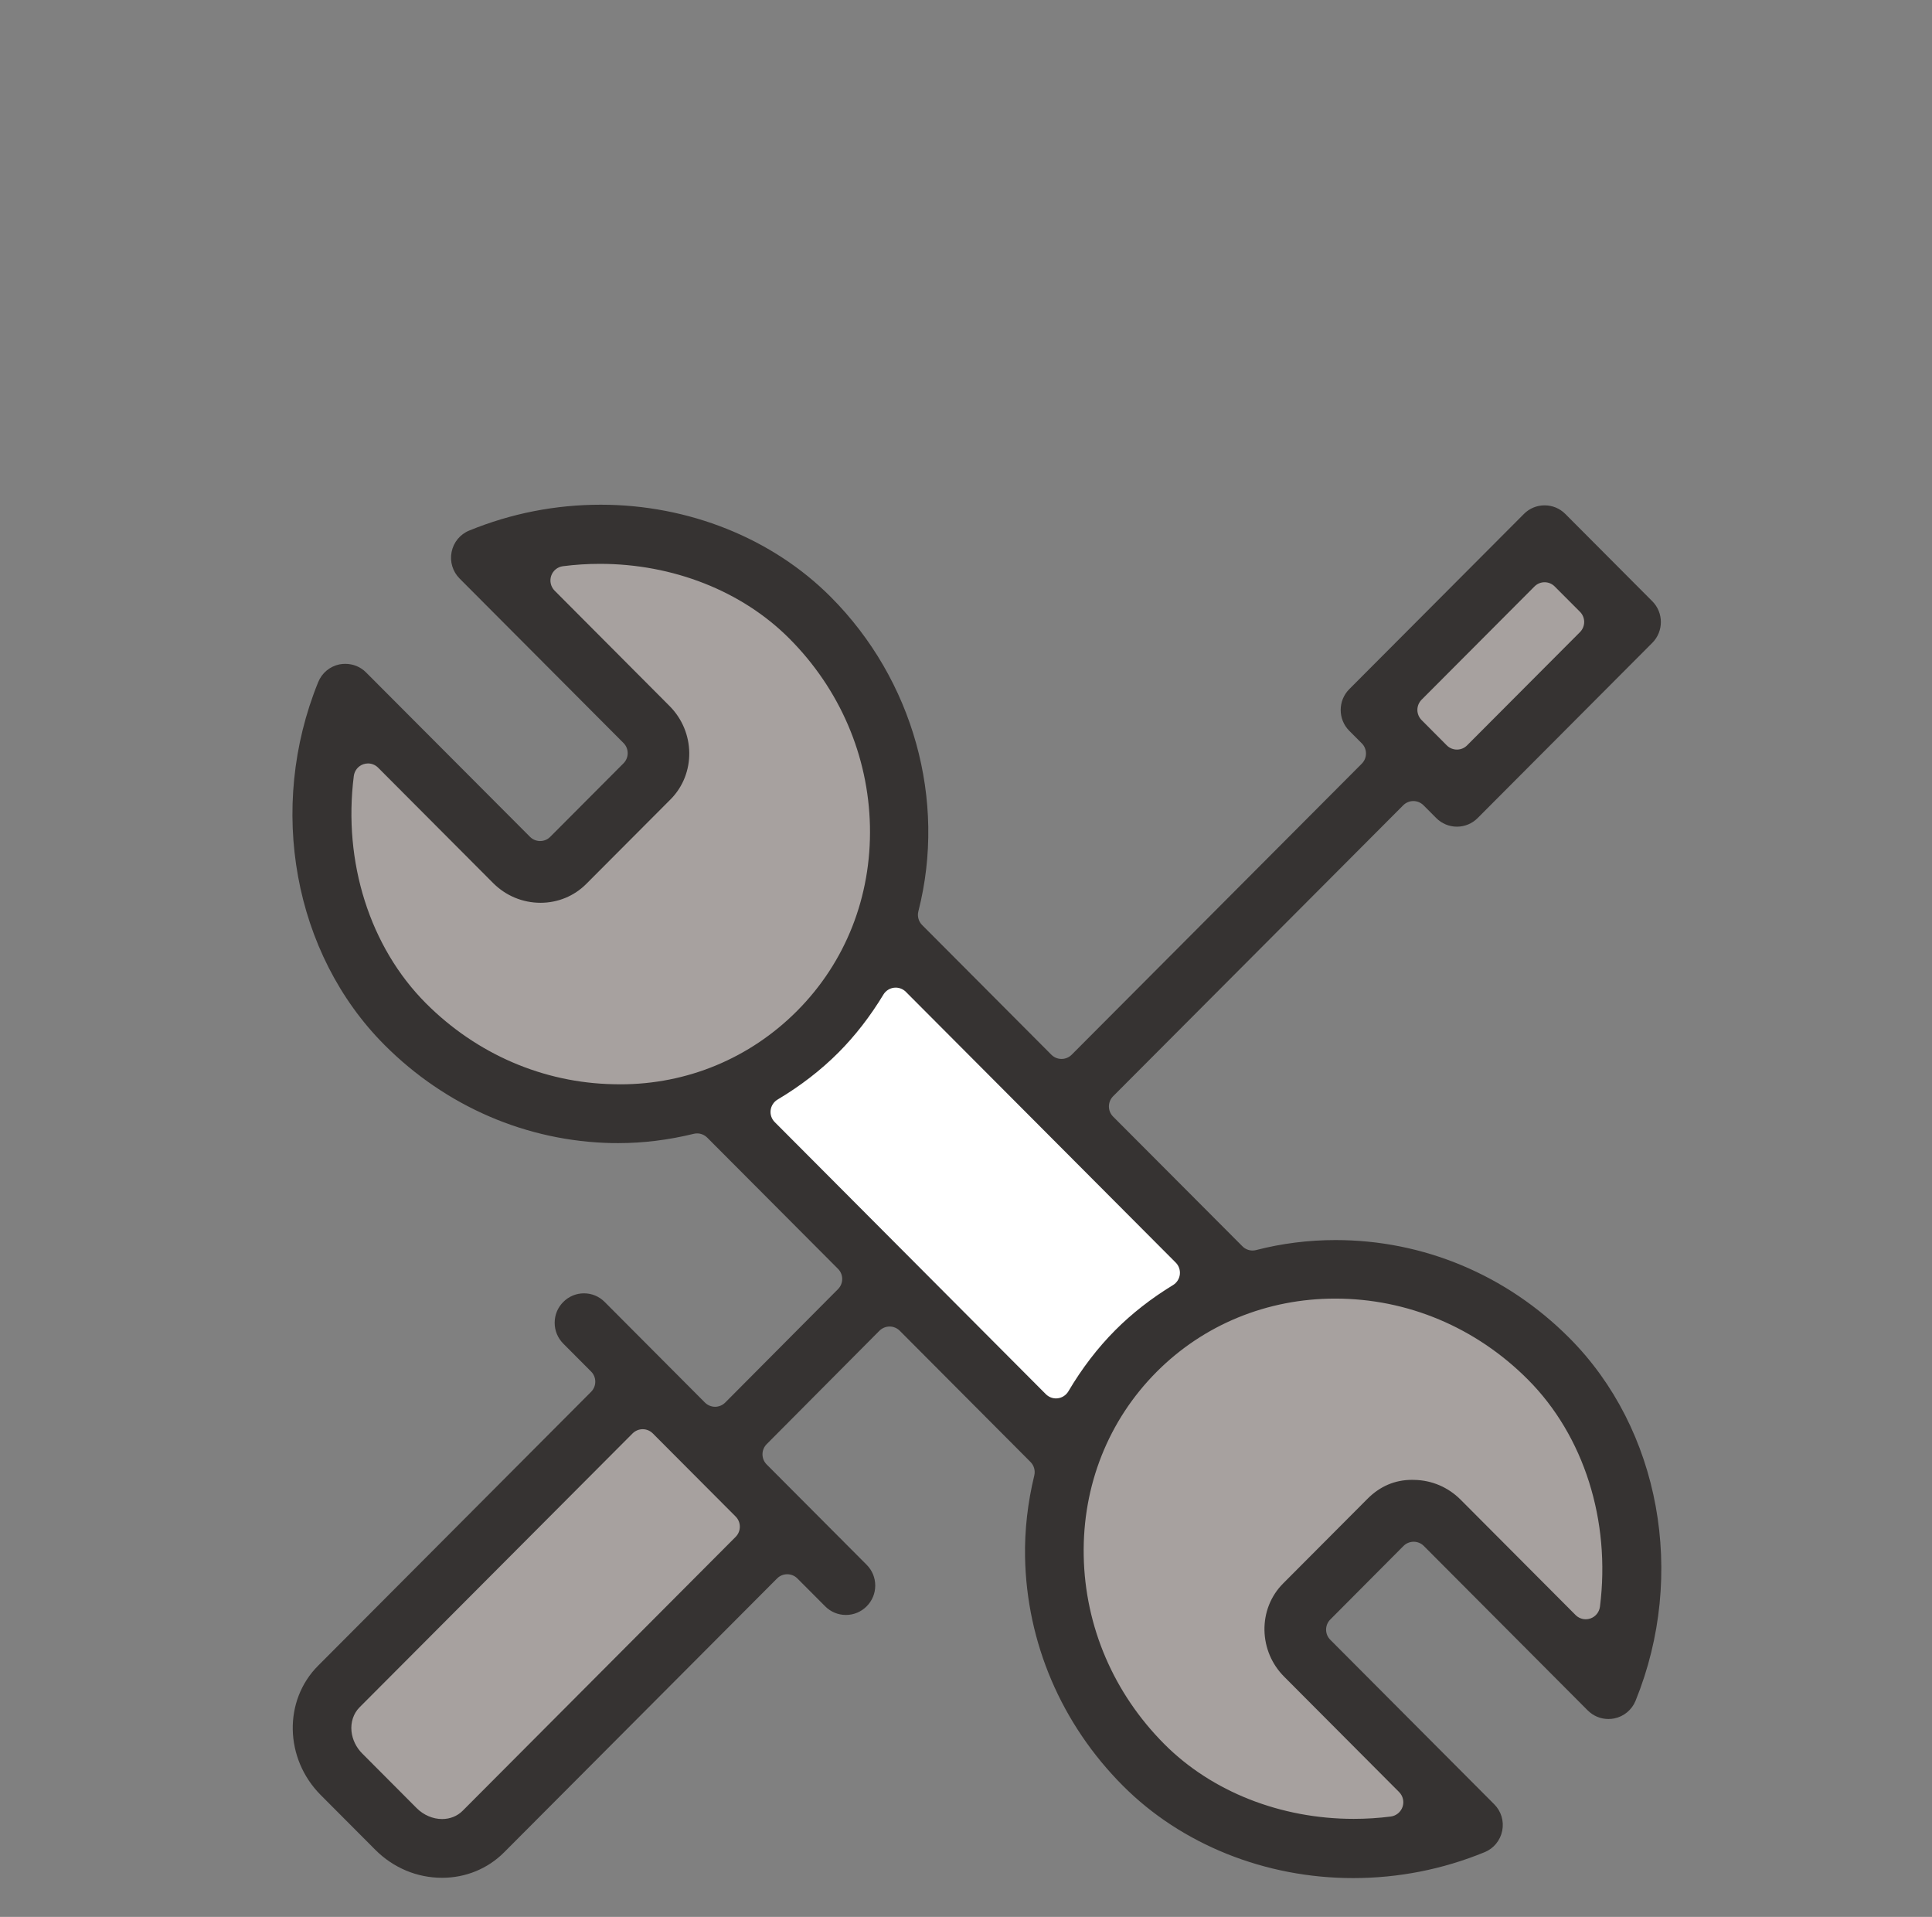 <?xml version="1.0" encoding="utf-8"?>
<!-- Generator: Adobe Illustrator 16.0.0, SVG Export Plug-In . SVG Version: 6.00 Build 0)  -->
<!DOCTYPE svg PUBLIC "-//W3C//DTD SVG 1.1//EN" "http://www.w3.org/Graphics/SVG/1.1/DTD/svg11.dtd">
<svg version="1.1" id="Livello_1" xmlns="http://www.w3.org/2000/svg" xmlns:xlink="http://www.w3.org/1999/xlink" x="0px" y="0px"
	 width="77.625px" height="77px" viewBox="0 0 77.625 77" enable-background="new 0 0 77.625 77" xml:space="preserve">
<rect x="0" y="0" width="77.625" height="77" fill="#808080" stroke="none"/>
<polygon fill="#A7A19F" points="12.211,69.406 17.328,74.541 31,60.826 25.805,55.77 "/>
<polygon fill="#FFFFFF" points="28.799,44.721 35.648,37.851 49.008,51.252 42.578,57.701 "/>
<polygon fill="#A7A19F" points="49.893,51.669 45.935,55.013 42.549,60.342 44.841,69.902 53.382,74.188 59.061,72.775 
	51.898,65.594 56.794,60.682 64.111,68.021 66.091,61.021 60.57,53.29 52.393,51.304 "/>
<polygon fill="#A7A19F" points="32.393,41.117 36.091,35.317 34.58,27.742 29.726,23.092 23.695,21.524 20.726,22.649 
	26.143,29.674 22.185,35.212 14.893,29.414 13.227,31.661 15.258,40.124 21.351,44.407 29.726,43.937 "/>
<polygon fill="#A7A19F" points="55.518,28.42 62.002,21.917 65.101,25.025 58.461,31.686 "/>
<g>
	<defs>
		<rect id="SVGID_1_" x="11.75" y="20.271" width="55" height="55.17"/>
	</defs>
	<clipPath id="SVGID_2_">
		<use xlink:href="#SVGID_1_"  overflow="visible"/>
	</clipPath>
	<path clip-path="url(#SVGID_2_)" fill="#363332" d="M58.131,29.942c0.112,0.112,0.26,0.168,0.407,0.168s0.296-0.056,0.407-0.169
		l4.536-4.549c0.108-0.109,0.169-0.256,0.169-0.409s-0.061-0.3-0.169-0.408l-1.015-1.017c-0.112-0.113-0.26-0.17-0.406-0.17
		c-0.148,0-0.295,0.057-0.407,0.17l-4.536,4.549c-0.107,0.109-0.169,0.255-0.169,0.409c0,0.152,0.062,0.3,0.169,0.408l0.5,0.502
		L58.131,29.942z M14.786,30.667c-0.062,0-0.125,0.011-0.186,0.031c-0.208,0.071-0.357,0.255-0.385,0.475
		c-0.437,3.456,0.645,6.867,2.896,9.126c2.041,2.045,4.72,3.199,7.543,3.253c0.088,0.002,0.181,0.004,0.275,0.004
		c2.682,0,5.202-1.047,7.096-2.948c1.95-1.957,2.99-4.595,2.928-7.428c-0.062-2.824-1.212-5.499-3.239-7.531
		c-1.9-1.907-4.675-3-7.614-3c-0.495,0-0.993,0.032-1.482,0.095c-0.218,0.028-0.401,0.178-0.472,0.387
		c-0.071,0.208-0.017,0.438,0.138,0.595l4.618,4.634c1.04,1.043,1.058,2.725,0.041,3.749l-3.391,3.401
		c-0.486,0.485-1.138,0.754-1.834,0.754c-0.718,0-1.395-0.282-1.905-0.793l-4.619-4.633C15.084,30.727,14.938,30.667,14.786,30.667
		 M35.988,39.672c-0.022,0-0.045,0.001-0.069,0.004c-0.175,0.021-0.331,0.122-0.423,0.272c-0.528,0.874-1.136,1.657-1.806,2.33
		c-0.706,0.708-1.53,1.344-2.449,1.891c-0.153,0.092-0.255,0.248-0.278,0.426c-0.022,0.177,0.039,0.354,0.165,0.479l10.894,10.93
		c0.109,0.108,0.256,0.169,0.407,0.169c0.024,0,0.048-0.001,0.072-0.005c0.177-0.022,0.333-0.126,0.424-0.278
		c0.546-0.924,1.18-1.751,1.884-2.457c0.668-0.671,1.449-1.281,2.322-1.813c0.151-0.092,0.252-0.249,0.273-0.425
		s-0.039-0.352-0.164-0.477L36.396,39.841C36.287,39.732,36.14,39.672,35.988,39.672 M53.646,52.163
		c-2.734,0-5.281,1.044-7.171,2.94c-1.945,1.951-2.986,4.577-2.933,7.393c0.052,2.836,1.204,5.523,3.243,7.566
		c1.901,1.908,4.674,3,7.605,3c0.496,0,0.998-0.031,1.49-0.094c0.219-0.029,0.401-0.18,0.473-0.389
		c0.07-0.207,0.017-0.438-0.139-0.594l-4.617-4.633c-0.498-0.498-0.778-1.16-0.793-1.861c-0.012-0.717,0.254-1.389,0.754-1.889
		l3.389-3.4c0.501-0.502,1.102-0.758,1.786-0.758l0.089,0.002c0.706,0.012,1.365,0.295,1.864,0.795l4.618,4.633
		c0.111,0.111,0.258,0.17,0.408,0.17c0.063,0,0.125-0.01,0.187-0.031c0.208-0.072,0.356-0.254,0.385-0.475
		c0.437-3.457-0.646-6.87-2.897-9.125C59.297,53.318,56.549,52.163,53.646,52.163 M25.822,57.41c-0.147,0-0.294,0.058-0.407,0.17
		L14.444,68.584c-0.242,0.244-0.359,0.596-0.321,0.965c0.035,0.326,0.187,0.643,0.429,0.885l2.191,2.199
		c0.276,0.275,0.648,0.436,1.019,0.436c0.319,0,0.612-0.117,0.825-0.33l10.97-11.004c0.225-0.227,0.225-0.592,0-0.818L26.23,57.58
		C26.117,57.467,25.97,57.41,25.822,57.41 M54.362,75.441c-3.526,0-6.896-1.352-9.243-3.707c-2.473-2.48-3.87-5.744-3.934-9.193
		c-0.019-1.074,0.105-2.176,0.371-3.272c0.047-0.195-0.011-0.402-0.153-0.544l-5.253-5.271c-0.108-0.107-0.254-0.169-0.407-0.169
		c-0.153,0-0.3,0.062-0.408,0.169l-4.531,4.556c-0.225,0.226-0.224,0.592,0,0.816l4.016,4.029c0.223,0.223,0.346,0.52,0.346,0.836
		c0,0.314-0.123,0.611-0.346,0.834c-0.222,0.223-0.518,0.346-0.832,0.346c-0.315,0-0.611-0.123-0.833-0.346l-1.118-1.121
		c-0.113-0.113-0.26-0.168-0.407-0.168c-0.148,0-0.295,0.055-0.407,0.168l-10.97,11.004c-0.657,0.658-1.542,1.021-2.491,1.021
		c-1.007,0-1.96-0.4-2.683-1.125l-2.194-2.201c-1.454-1.461-1.502-3.791-0.106-5.191l10.97-11.003c0.225-0.226,0.225-0.592,0-0.816
		l-1.118-1.122c-0.223-0.225-0.345-0.521-0.345-0.836c0-0.316,0.122-0.612,0.345-0.835c0.223-0.225,0.518-0.348,0.833-0.348
		c0.314,0,0.61,0.123,0.833,0.348l4.027,4.04c0.108,0.107,0.255,0.169,0.407,0.169c0.153,0,0.3-0.062,0.408-0.17l4.531-4.555
		c0.225-0.226,0.225-0.592,0-0.816l-5.255-5.271c-0.109-0.108-0.256-0.169-0.407-0.169c-0.045,0-0.091,0.006-0.136,0.017
		c-1.017,0.248-2.031,0.373-3.014,0.373H24.85c-0.082,0-0.161,0-0.239-0.001c-3.44-0.065-6.695-1.468-9.165-3.945
		c-3.648-3.66-4.718-9.517-2.661-14.573c0.149-0.367,0.469-0.633,0.857-0.712c0.069-0.013,0.148-0.021,0.227-0.021
		c0.321,0,0.619,0.122,0.838,0.344l6.587,6.604c0.113,0.113,0.26,0.17,0.407,0.17c0.148,0,0.295-0.057,0.407-0.17l2.943-2.952
		c0.225-0.225,0.225-0.591,0-0.816l-6.584-6.606c-0.28-0.281-0.401-0.681-0.322-1.07c0.078-0.389,0.343-0.71,0.709-0.858
		c1.683-0.689,3.461-1.038,5.284-1.038c3.526,0,6.895,1.35,9.242,3.706c3.312,3.323,4.661,8.161,3.519,12.626
		c-0.051,0.198,0.007,0.408,0.151,0.552l5.193,5.21c0.108,0.108,0.255,0.169,0.407,0.169c0.153,0,0.3-0.061,0.408-0.169
		l11.657-11.692c0.224-0.226,0.224-0.592,0-0.816l-0.504-0.505c-0.459-0.46-0.459-1.21,0-1.671l7.017-7.038
		c0.222-0.224,0.518-0.346,0.831-0.346c0.316,0,0.611,0.122,0.834,0.346l3.494,3.506c0.459,0.46,0.459,1.21,0,1.671l-7.016,7.037
		c-0.223,0.224-0.518,0.347-0.833,0.347s-0.61-0.123-0.833-0.347l-0.511-0.513c-0.113-0.112-0.261-0.169-0.408-0.169
		s-0.294,0.057-0.407,0.17L44.723,44.036c-0.225,0.227-0.225,0.591,0,0.817l5.195,5.209c0.108,0.11,0.256,0.17,0.406,0.17
		c0.048,0,0.096-0.006,0.143-0.018c1.037-0.268,2.111-0.402,3.192-0.402c3.531,0,6.867,1.396,9.394,3.931
		c3.648,3.658,4.719,9.515,2.662,14.574c-0.149,0.367-0.47,0.633-0.857,0.711c-0.072,0.014-0.152,0.023-0.23,0.023
		c-0.318,0-0.613-0.123-0.836-0.346l-6.586-6.607c-0.107-0.107-0.255-0.168-0.406-0.168c-0.153,0-0.301,0.061-0.408,0.168
		l-2.942,2.955c-0.226,0.225-0.226,0.592,0,0.816l6.584,6.605c0.281,0.279,0.401,0.678,0.323,1.066
		c-0.079,0.391-0.344,0.713-0.71,0.861C57.963,75.092,56.187,75.441,54.362,75.441"/>
</g>
</svg>
